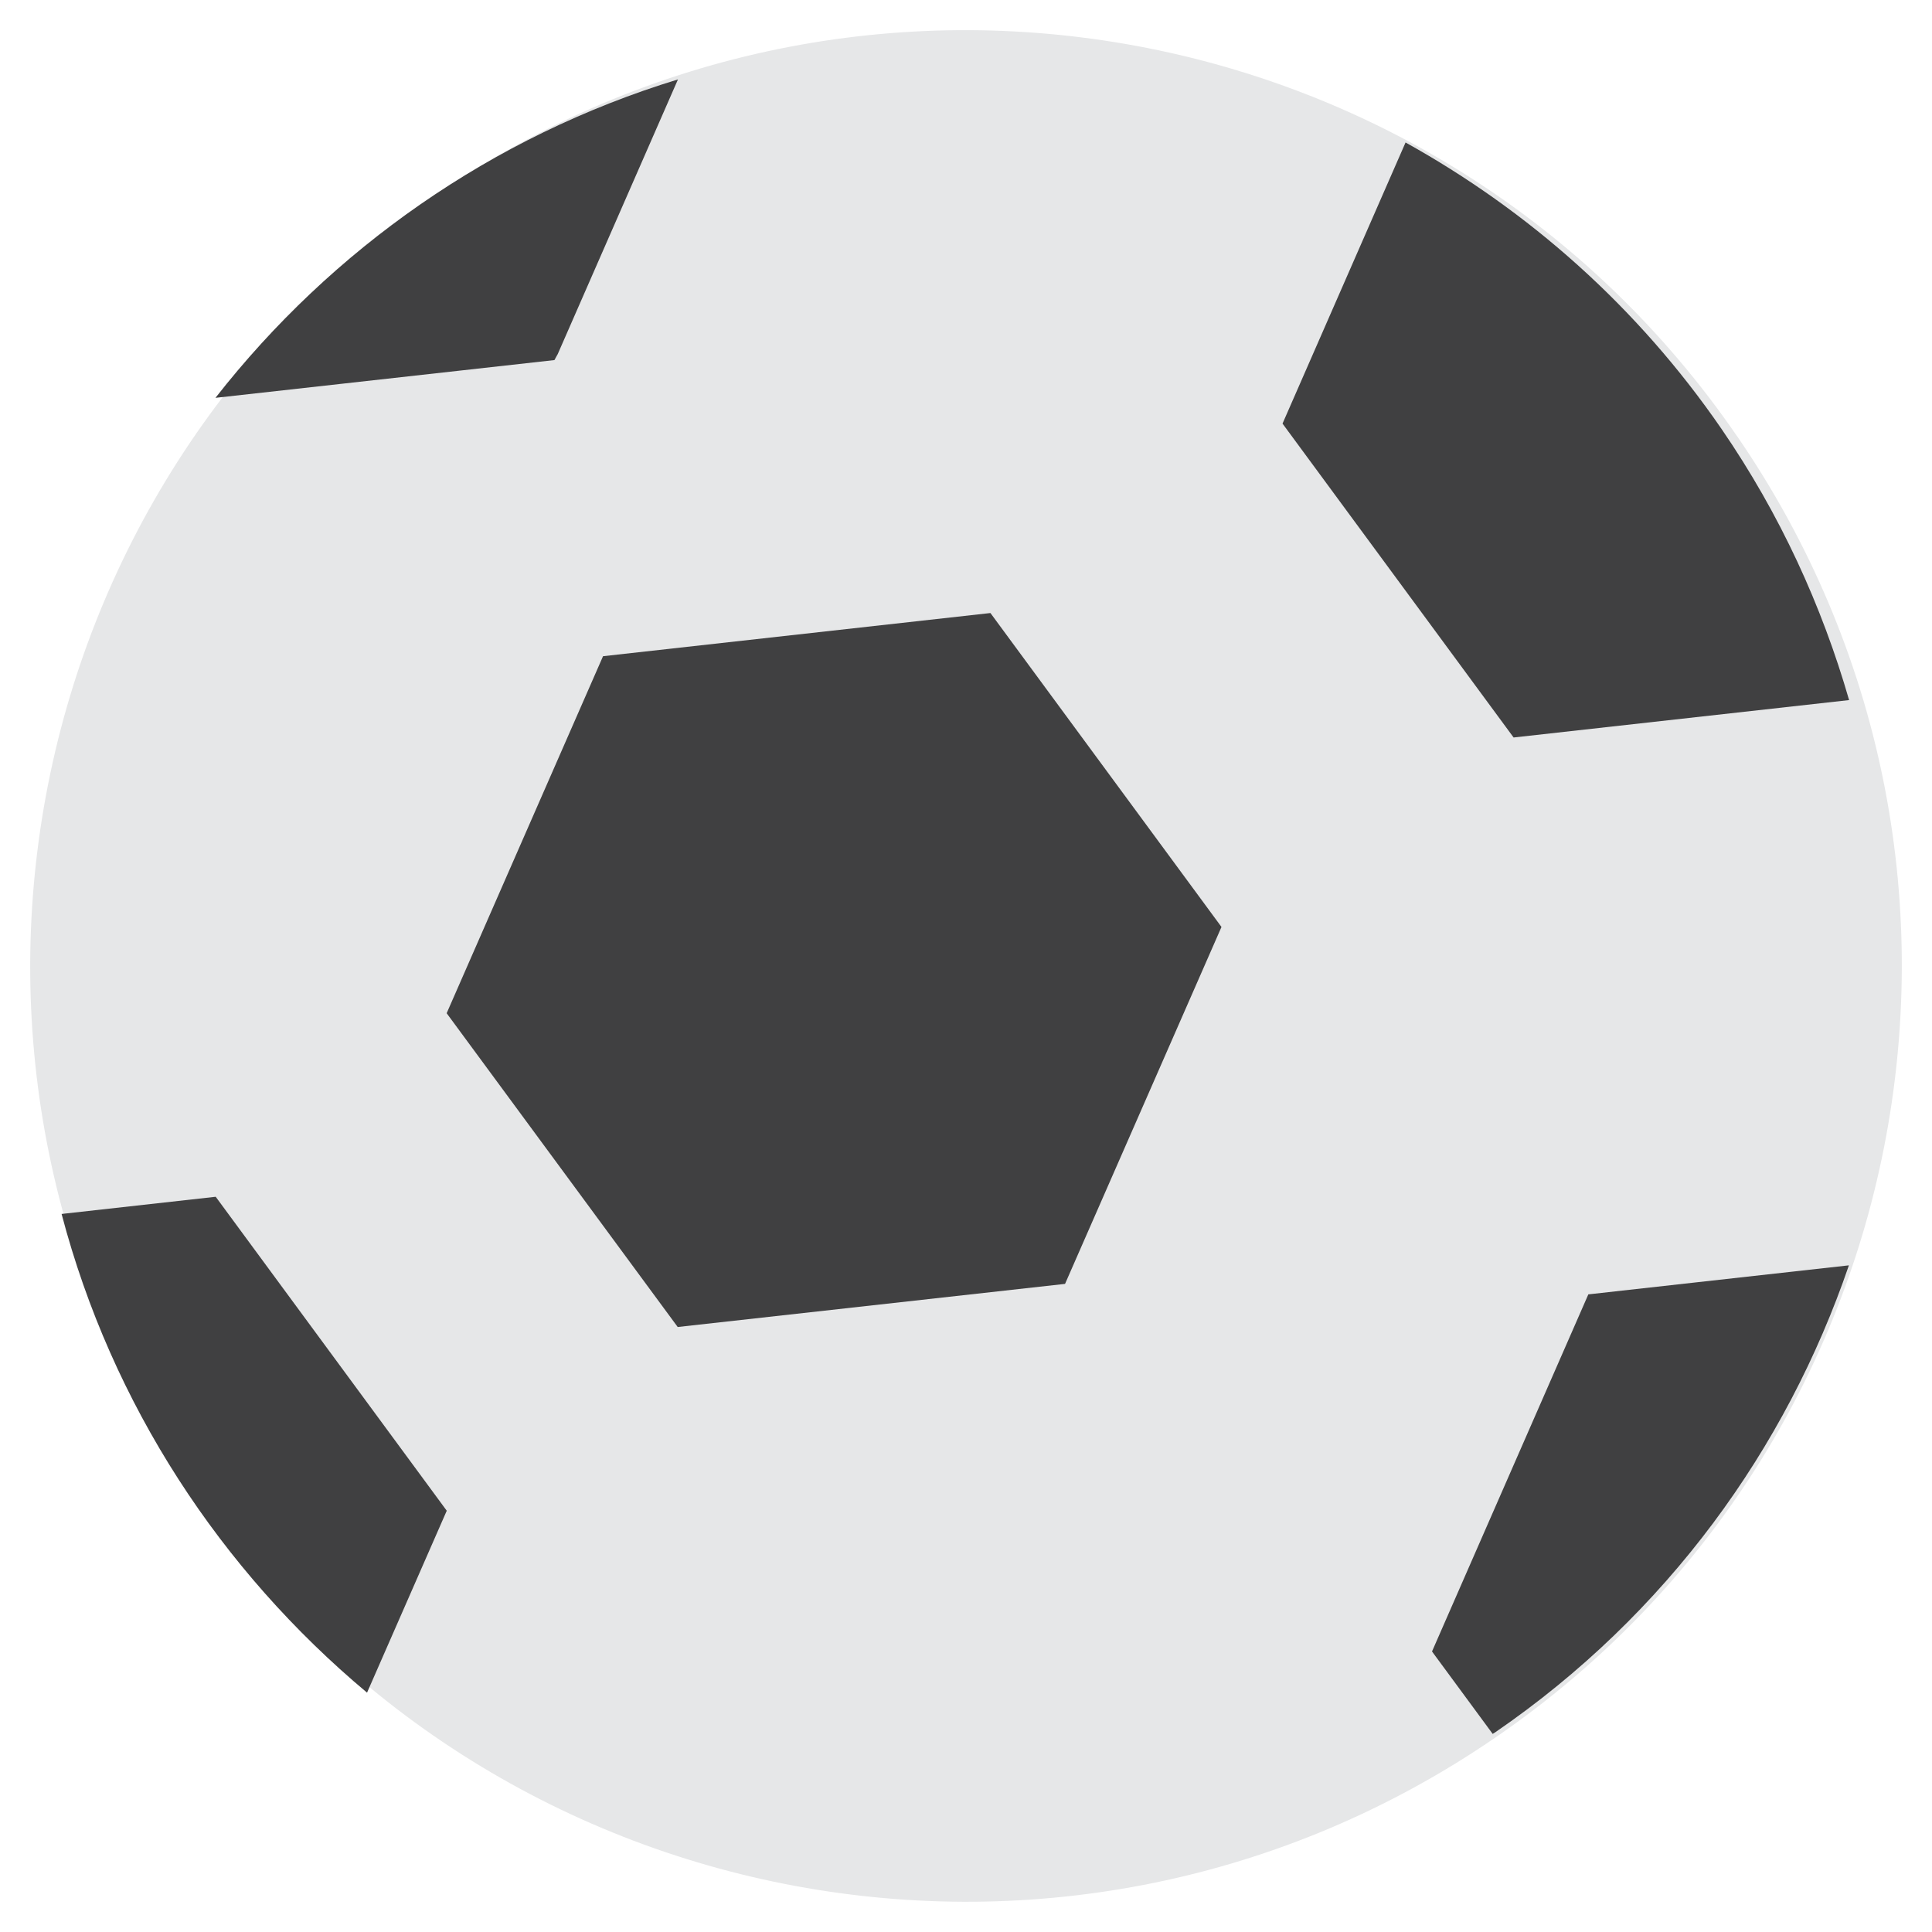 <svg xmlns="http://www.w3.org/2000/svg" enable-background="new 0 0 64 64" viewBox="0 0 64 64"><path d="m57.55 14.458c9.692 14.11 6.112 33.406-7.999 43.09-14.11 9.693-33.406 6.112-43.1-8-9.694-14.11-6.111-33.406 8-43.1 14.11-9.691 33.406-6.109 43.09 8" fill="#e6e7e8"/><g transform="matrix(.975 0 0 .975 1 1.01)" fill="#404041"><path d="m35.16 42.585l-13.16 1.465-7.85-10.661 5.313-12.13 13.162-1.467 7.85 10.666z"/><path d="m61.799 22.75c-.923-3.197-2.341-6.308-4.327-9.201-2.874-4.184-6.586-7.435-10.743-9.744l-4.18 9.551 7.851 10.665 11.399-1.271"/><path d="m17.923 10.996l4.086-9.334c-6.319 1.933-11.761 5.767-15.714 10.819l11.517-1.283c.039-.069.07-.135.111-.202"/><path d="m52.938 42.944l-5.31 12.13 2.062 2.801c.024-.02.055-.031.082-.052 5.843-4.01 9.89-9.643 12.02-15.868l-8.859.987"/><path d="m6.303 39.625l-5.236.584c1.708 6.488 5.412 12.11 10.378 16.264l2.708-6.181-7.85-10.667"/></g></svg>